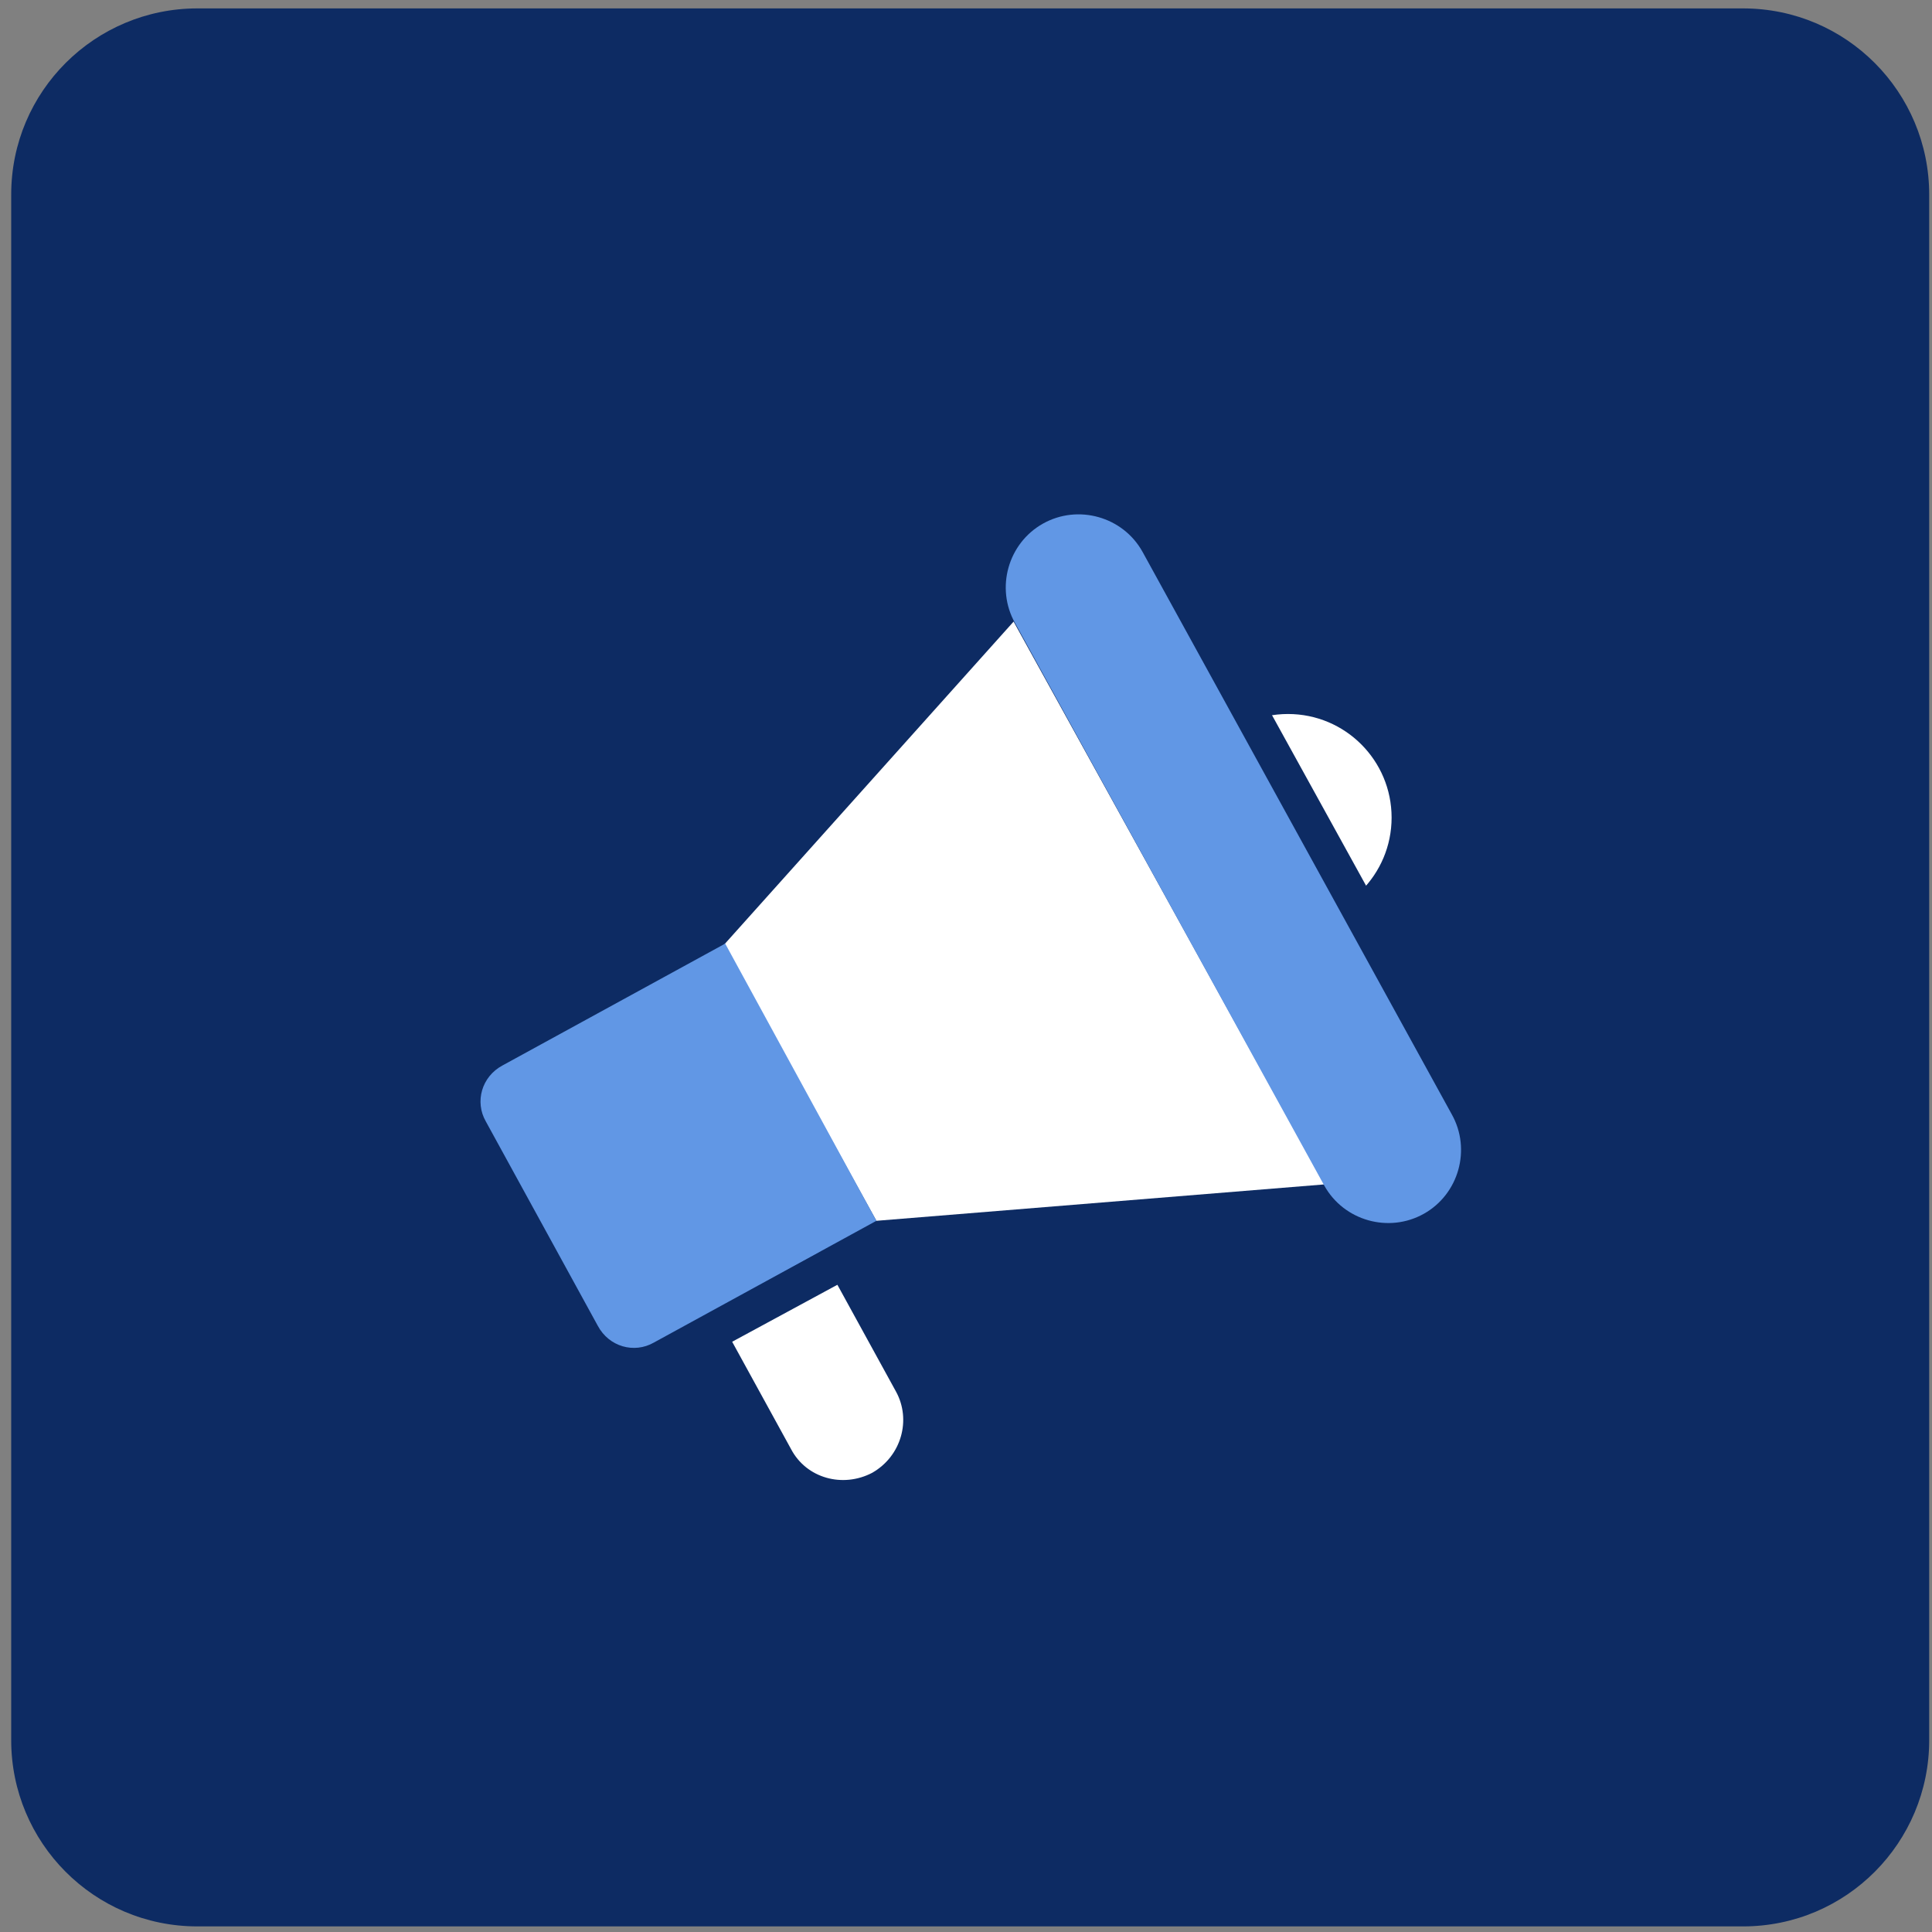 <?xml version="1.0" encoding="UTF-8"?>
<svg xmlns="http://www.w3.org/2000/svg" width="138" height="138" viewBox="0 0 138 138" fill="none">
  <rect x="0" y="0" width="138" height="138" fill="#808080" stroke="none"/>
  <path d="M124.5 137.6H14.1C6.7 137.6 0.8 131.6 0.8 124.3V13.9C0.8 6.5 6.8 0.6 14.1 0.6H124.5C131.9 0.6 137.8 6.6 137.8 13.9V124.3C137.8 131.6 131.9 137.6 124.5 137.6Z" fill="#0D2B63"></path>
  <path d="M62.3 105.2C60.2 106.3 57.6 105.6 56.5 103.5L50.3 92.2L57.8 88.1L64 99.4C65.1 101.4 64.4 104 62.3 105.2Z" fill="white"></path>
  <path d="M92 65.8C96.087 65.8 99.4 62.487 99.4 58.4C99.4 54.313 96.087 51 92 51C87.913 51 84.6 54.313 84.6 58.4C84.6 62.487 87.913 65.8 92 65.8Z" fill="white"></path>
  <path d="M51.7 67.5L72.4 44.4L94.6 84.6L62.6 87.2L51.7 67.5Z" fill="white"></path>
  <path d="M89.293 48.247L86.928 49.551L97.17 68.114L99.534 66.81L89.293 48.247Z" fill="#0D2B63"></path>
  <path d="M101.7 86.7C99.2 88.1 96 87.2 94.6 84.7L72.5 44.5C71.1 42 72 38.8 74.5 37.4C77 36 80.2 36.9 81.6 39.4L103.7 79.6C105.1 82.1 104.2 85.3 101.7 86.7Z" fill="#6197E5"></path>
  <path d="M60.354 88.407L49.713 94.168L50.999 96.542L61.639 90.781L60.354 88.407Z" fill="#0D2B63"></path>
  <path d="M62.6 87.2L46.7 95.9C45.3 96.7 43.5 96.2 42.7 94.7L34.7 80.1C33.9 78.7 34.4 76.9 35.9 76.1L51.8 67.4L62.6 87.2Z" fill="#6197E5"></path>
</svg>
